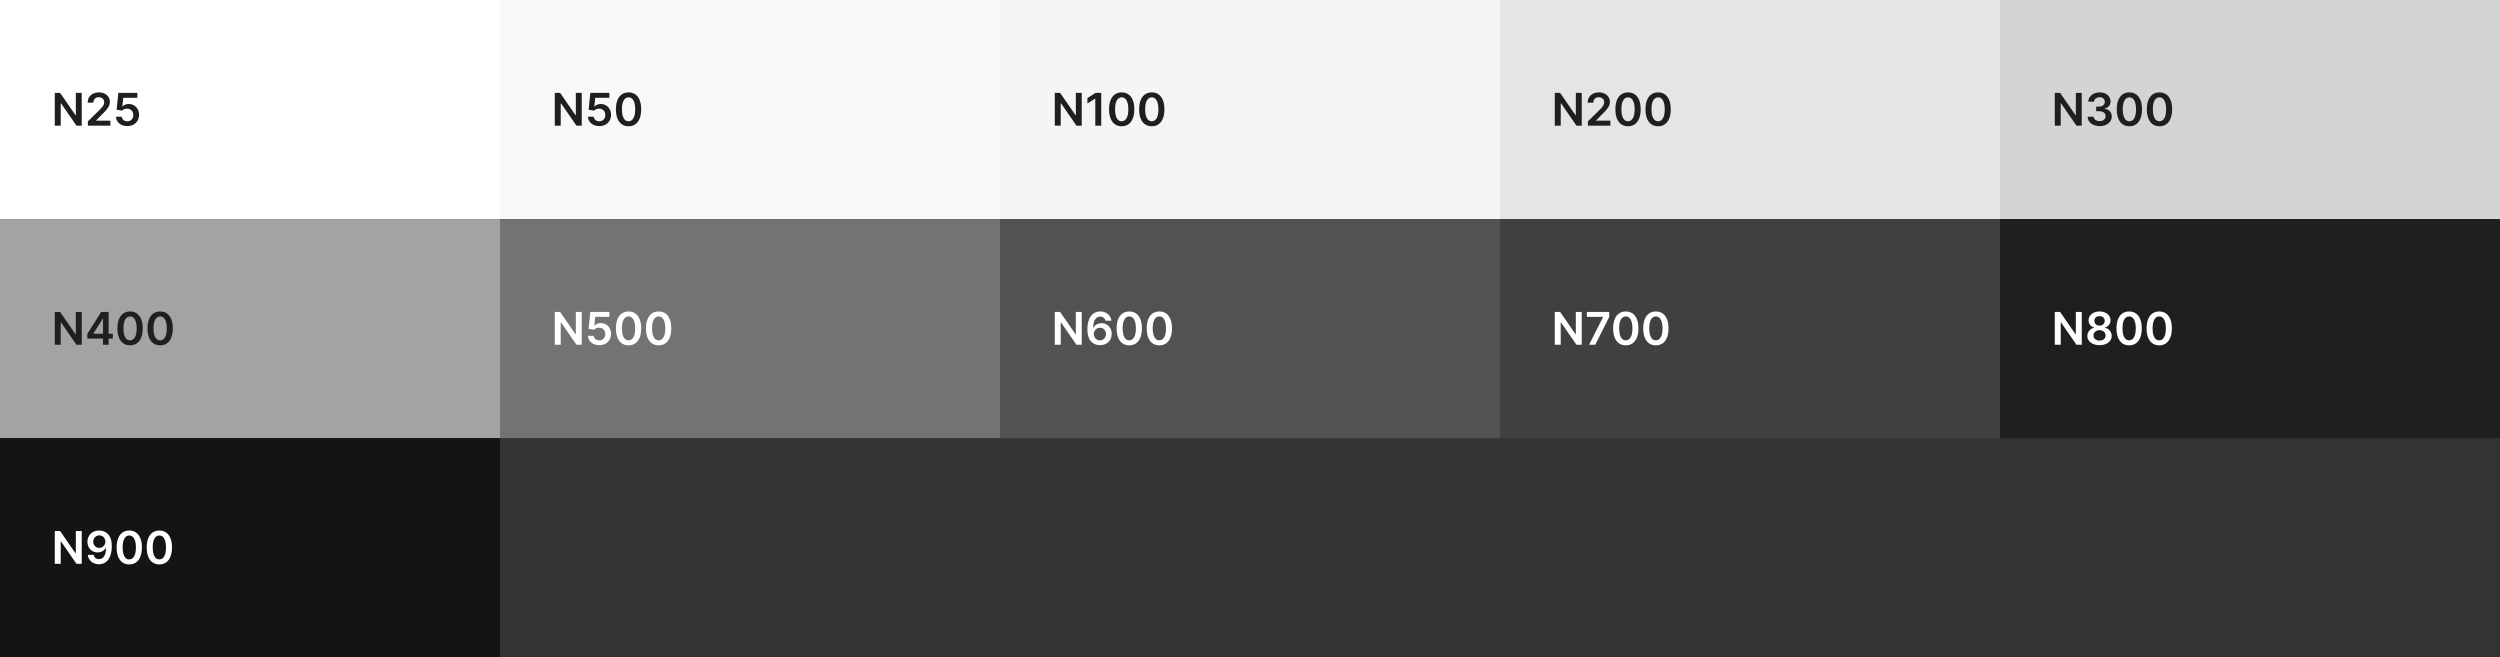 <svg width="776" height="204" viewBox="0 0 776 204" fill="none" xmlns="http://www.w3.org/2000/svg">
<rect x="0" y="0" width="776" height="204" fill="#333333" stroke="none"/>
<rect width="155.2" height="68" fill="white"/>
<path d="M25.371 28.818V39H23.731L18.933 32.065H18.849V39H17.004V28.818H18.655L23.447 35.758H23.537V28.818H25.371ZM27.282 39V37.668L30.817 34.202C31.155 33.861 31.436 33.558 31.662 33.293C31.887 33.028 32.056 32.771 32.169 32.522C32.282 32.273 32.338 32.008 32.338 31.727C32.338 31.405 32.265 31.13 32.119 30.901C31.973 30.669 31.773 30.49 31.518 30.364C31.262 30.238 30.972 30.175 30.648 30.175C30.313 30.175 30.02 30.245 29.768 30.384C29.516 30.52 29.32 30.714 29.181 30.966C29.045 31.218 28.977 31.518 28.977 31.866H27.222C27.222 31.22 27.37 30.658 27.665 30.18C27.96 29.703 28.366 29.334 28.883 29.072C29.403 28.81 30 28.679 30.672 28.679C31.355 28.679 31.955 28.807 32.472 29.062C32.989 29.317 33.39 29.667 33.675 30.111C33.964 30.555 34.108 31.062 34.108 31.632C34.108 32.013 34.035 32.388 33.889 32.756C33.743 33.124 33.486 33.531 33.118 33.979C32.754 34.426 32.242 34.968 31.582 35.604L29.827 37.389V37.459H34.262V39H27.282ZM39.517 39.139C38.854 39.139 38.261 39.015 37.737 38.766C37.213 38.514 36.797 38.17 36.489 37.732C36.184 37.295 36.022 36.794 36.002 36.231H37.792C37.825 36.648 38.005 36.99 38.334 37.255C38.662 37.517 39.056 37.648 39.517 37.648C39.878 37.648 40.2 37.565 40.481 37.399C40.763 37.233 40.985 37.003 41.148 36.708C41.31 36.413 41.389 36.077 41.386 35.699C41.389 35.314 41.308 34.973 41.143 34.675C40.977 34.376 40.75 34.143 40.462 33.974C40.173 33.801 39.842 33.715 39.467 33.715C39.162 33.712 38.862 33.768 38.567 33.884C38.272 34 38.039 34.153 37.866 34.342L36.201 34.068L36.733 28.818H42.639V30.359H38.259L37.966 33.059H38.025C38.214 32.837 38.481 32.653 38.826 32.507C39.17 32.358 39.548 32.283 39.959 32.283C40.576 32.283 41.126 32.429 41.61 32.721C42.094 33.009 42.475 33.407 42.753 33.914C43.032 34.421 43.171 35.001 43.171 35.654C43.171 36.327 43.015 36.927 42.704 37.454C42.395 37.977 41.966 38.39 41.416 38.692C40.869 38.99 40.236 39.139 39.517 39.139Z" fill="#1F1F1F"/>
<rect width="155.2" height="68" transform="translate(155.2)" fill="#F8F8F7"/>
<path d="M180.571 28.818V39H178.931L174.133 32.065H174.049V39H172.204V28.818H173.855L178.647 35.758H178.737V28.818H180.571ZM186.022 39.139C185.359 39.139 184.765 39.015 184.242 38.766C183.718 38.514 183.302 38.17 182.994 37.732C182.689 37.295 182.526 36.794 182.507 36.231H184.296C184.33 36.648 184.51 36.99 184.838 37.255C185.166 37.517 185.561 37.648 186.022 37.648C186.383 37.648 186.704 37.565 186.986 37.399C187.268 37.233 187.49 37.003 187.652 36.708C187.815 36.413 187.894 36.077 187.891 35.699C187.894 35.314 187.813 34.973 187.647 34.675C187.481 34.376 187.254 34.143 186.966 33.974C186.678 33.801 186.346 33.715 185.972 33.715C185.667 33.712 185.367 33.768 185.072 33.884C184.777 34 184.543 34.153 184.371 34.342L182.705 34.068L183.237 28.818H189.144V30.359H184.764L184.47 33.059H184.53C184.719 32.837 184.986 32.653 185.33 32.507C185.675 32.358 186.053 32.283 186.464 32.283C187.08 32.283 187.631 32.429 188.115 32.721C188.598 33.009 188.98 33.407 189.258 33.914C189.536 34.421 189.676 35.001 189.676 35.654C189.676 36.327 189.52 36.927 189.208 37.454C188.9 37.977 188.471 38.39 187.921 38.692C187.374 38.99 186.741 39.139 186.022 39.139ZM195.105 39.194C194.286 39.194 193.583 38.987 192.997 38.572C192.413 38.155 191.964 37.553 191.649 36.768C191.338 35.979 191.182 35.029 191.182 33.919C191.185 32.809 191.343 31.864 191.654 31.085C191.969 30.303 192.418 29.706 193.002 29.296C193.588 28.884 194.289 28.679 195.105 28.679C195.92 28.679 196.621 28.884 197.208 29.296C197.794 29.706 198.243 30.303 198.555 31.085C198.87 31.867 199.027 32.812 199.027 33.919C199.027 35.033 198.87 35.984 198.555 36.773C198.243 37.558 197.794 38.158 197.208 38.572C196.624 38.987 195.923 39.194 195.105 39.194ZM195.105 37.638C195.741 37.638 196.243 37.325 196.611 36.698C196.982 36.068 197.168 35.142 197.168 33.919C197.168 33.11 197.083 32.431 196.914 31.881C196.745 31.331 196.507 30.916 196.198 30.638C195.89 30.356 195.526 30.215 195.105 30.215C194.472 30.215 193.971 30.53 193.603 31.16C193.235 31.786 193.05 32.706 193.046 33.919C193.043 34.731 193.124 35.414 193.29 35.967C193.459 36.521 193.698 36.938 194.006 37.22C194.314 37.499 194.68 37.638 195.105 37.638Z" fill="#1F1F1F"/>
<rect width="155.2" height="68" transform="translate(310.4)" fill="#F5F5F5"/>
<path d="M335.771 28.818V39H334.131L329.333 32.065H329.249V39H327.404V28.818H329.055L333.847 35.758H333.937V28.818H335.771ZM341.823 28.818V39H339.979V30.613H339.919L337.538 32.134V30.444L340.068 28.818H341.823ZM348.172 39.194C347.353 39.194 346.65 38.987 346.064 38.572C345.48 38.155 345.031 37.553 344.716 36.768C344.405 35.979 344.249 35.029 344.249 33.919C344.252 32.809 344.41 31.864 344.721 31.085C345.036 30.303 345.485 29.706 346.069 29.296C346.655 28.884 347.356 28.679 348.172 28.679C348.987 28.679 349.688 28.884 350.275 29.296C350.861 29.706 351.31 30.303 351.622 31.085C351.937 31.867 352.094 32.812 352.094 33.919C352.094 35.033 351.937 35.984 351.622 36.773C351.31 37.558 350.861 38.158 350.275 38.572C349.691 38.987 348.99 39.194 348.172 39.194ZM348.172 37.638C348.808 37.638 349.31 37.325 349.678 36.698C350.049 36.068 350.235 35.142 350.235 33.919C350.235 33.11 350.15 32.431 349.981 31.881C349.812 31.331 349.574 30.916 349.265 30.638C348.957 30.356 348.593 30.215 348.172 30.215C347.539 30.215 347.038 30.53 346.67 31.16C346.302 31.786 346.117 32.706 346.114 33.919C346.11 34.731 346.191 35.414 346.357 35.967C346.526 36.521 346.765 36.938 347.073 37.22C347.381 37.499 347.747 37.638 348.172 37.638ZM357.51 39.194C356.691 39.194 355.988 38.987 355.402 38.572C354.818 38.155 354.369 37.553 354.054 36.768C353.743 35.979 353.587 35.029 353.587 33.919C353.59 32.809 353.748 31.864 354.059 31.085C354.374 30.303 354.823 29.706 355.407 29.296C355.993 28.884 356.694 28.679 357.51 28.679C358.325 28.679 359.026 28.884 359.613 29.296C360.199 29.706 360.648 30.303 360.96 31.085C361.275 31.867 361.432 32.812 361.432 33.919C361.432 35.033 361.275 35.984 360.96 36.773C360.648 37.558 360.199 38.158 359.613 38.572C359.029 38.987 358.328 39.194 357.51 39.194ZM357.51 37.638C358.146 37.638 358.648 37.325 359.016 36.698C359.387 36.068 359.573 35.142 359.573 33.919C359.573 33.11 359.488 32.431 359.319 31.881C359.15 31.331 358.912 30.916 358.603 30.638C358.295 30.356 357.931 30.215 357.51 30.215C356.877 30.215 356.376 30.53 356.008 31.16C355.64 31.786 355.455 32.706 355.451 33.919C355.448 34.731 355.529 35.414 355.695 35.967C355.864 36.521 356.103 36.938 356.411 37.22C356.719 37.499 357.085 37.638 357.51 37.638Z" fill="#1F1F1F"/>
<rect width="155.2" height="68" transform="translate(465.6)" fill="#E5E5E5"/>
<path d="M490.972 28.818V39H489.331L484.533 32.065H484.449V39H482.604V28.818H484.255L489.048 35.758H489.137V28.818H490.972ZM492.882 39V37.668L496.417 34.202C496.755 33.861 497.036 33.558 497.262 33.293C497.487 33.028 497.656 32.771 497.769 32.522C497.882 32.273 497.938 32.008 497.938 31.727C497.938 31.405 497.865 31.13 497.719 30.901C497.573 30.669 497.373 30.49 497.118 30.364C496.862 30.238 496.572 30.175 496.248 30.175C495.913 30.175 495.62 30.245 495.368 30.384C495.116 30.52 494.92 30.714 494.781 30.966C494.645 31.218 494.577 31.518 494.577 31.866H492.822C492.822 31.22 492.97 30.658 493.265 30.18C493.56 29.703 493.966 29.334 494.483 29.072C495.003 28.81 495.6 28.679 496.273 28.679C496.955 28.679 497.555 28.807 498.072 29.062C498.589 29.317 498.99 29.667 499.275 30.111C499.564 30.555 499.708 31.062 499.708 31.632C499.708 32.013 499.635 32.388 499.489 32.756C499.343 33.124 499.086 33.531 498.719 33.979C498.354 34.426 497.842 34.968 497.182 35.604L495.427 37.389V37.459H499.862V39H492.882ZM505.341 39.194C504.522 39.194 503.819 38.987 503.233 38.572C502.649 38.155 502.2 37.553 501.885 36.768C501.574 35.979 501.418 35.029 501.418 33.919C501.421 32.809 501.579 31.864 501.89 31.085C502.205 30.303 502.654 29.706 503.238 29.296C503.824 28.884 504.525 28.679 505.341 28.679C506.156 28.679 506.857 28.884 507.444 29.296C508.03 29.706 508.479 30.303 508.791 31.085C509.106 31.867 509.263 32.812 509.263 33.919C509.263 35.033 509.106 35.984 508.791 36.773C508.479 37.558 508.03 38.158 507.444 38.572C506.86 38.987 506.159 39.194 505.341 39.194ZM505.341 37.638C505.977 37.638 506.479 37.325 506.847 36.698C507.218 36.068 507.404 35.142 507.404 33.919C507.404 33.11 507.319 32.431 507.15 31.881C506.981 31.331 506.743 30.916 506.434 30.638C506.126 30.356 505.762 30.215 505.341 30.215C504.708 30.215 504.207 30.53 503.839 31.16C503.471 31.786 503.286 32.706 503.282 33.919C503.279 34.731 503.36 35.414 503.526 35.967C503.695 36.521 503.934 36.938 504.242 37.22C504.55 37.499 504.916 37.638 505.341 37.638ZM514.679 39.194C513.86 39.194 513.157 38.987 512.571 38.572C511.987 38.155 511.538 37.553 511.223 36.768C510.912 35.979 510.756 35.029 510.756 33.919C510.759 32.809 510.917 31.864 511.228 31.085C511.543 30.303 511.992 29.706 512.576 29.296C513.162 28.884 513.863 28.679 514.679 28.679C515.494 28.679 516.195 28.884 516.782 29.296C517.368 29.706 517.817 30.303 518.129 31.085C518.444 31.867 518.601 32.812 518.601 33.919C518.601 35.033 518.444 35.984 518.129 36.773C517.817 37.558 517.368 38.158 516.782 38.572C516.198 38.987 515.497 39.194 514.679 39.194ZM514.679 37.638C515.315 37.638 515.817 37.325 516.185 36.698C516.556 36.068 516.742 35.142 516.742 33.919C516.742 33.11 516.657 32.431 516.488 31.881C516.319 31.331 516.081 30.916 515.772 30.638C515.464 30.356 515.1 30.215 514.679 30.215C514.046 30.215 513.545 30.53 513.177 31.16C512.809 31.786 512.624 32.706 512.62 33.919C512.617 34.731 512.698 35.414 512.864 35.967C513.033 36.521 513.272 36.938 513.58 37.22C513.888 37.499 514.254 37.638 514.679 37.638Z" fill="#1F1F1F"/>
<rect width="155.2" height="68" transform="translate(620.8)" fill="#D4D4D4"/>
<path d="M646.171 28.818V39H644.531L639.733 32.065H639.649V39H637.804V28.818H639.455L644.247 35.758H644.337V28.818H646.171ZM651.736 39.139C651.02 39.139 650.383 39.017 649.827 38.771C649.273 38.526 648.836 38.185 648.514 37.747C648.193 37.31 648.022 36.804 648.002 36.231H649.871C649.888 36.506 649.979 36.746 650.145 36.952C650.311 37.154 650.531 37.311 650.806 37.424C651.081 37.537 651.389 37.593 651.731 37.593C652.095 37.593 652.418 37.53 652.7 37.404C652.982 37.275 653.202 37.096 653.361 36.867C653.521 36.639 653.598 36.375 653.595 36.077C653.598 35.769 653.519 35.497 653.356 35.261C653.194 35.026 652.959 34.842 652.65 34.709C652.346 34.577 651.978 34.511 651.547 34.511H650.647V33.089H651.547C651.901 33.089 652.211 33.028 652.476 32.905C652.745 32.782 652.955 32.61 653.108 32.388C653.26 32.162 653.335 31.902 653.332 31.607C653.335 31.319 653.27 31.069 653.138 30.857C653.008 30.641 652.824 30.474 652.586 30.354C652.351 30.235 652.074 30.175 651.756 30.175C651.444 30.175 651.156 30.232 650.891 30.345C650.625 30.457 650.412 30.618 650.249 30.827C650.087 31.032 650.001 31.277 649.991 31.562H648.216C648.229 30.992 648.393 30.492 648.708 30.061C649.026 29.627 649.45 29.289 649.981 29.047C650.511 28.802 651.106 28.679 651.766 28.679C652.445 28.679 653.035 28.807 653.535 29.062C654.039 29.314 654.429 29.653 654.704 30.081C654.979 30.509 655.116 30.981 655.116 31.498C655.12 32.071 654.951 32.552 654.609 32.94C654.271 33.327 653.827 33.581 653.277 33.7V33.78C653.993 33.879 654.541 34.144 654.922 34.575C655.307 35.003 655.498 35.535 655.494 36.171C655.494 36.741 655.332 37.252 655.007 37.702C654.686 38.15 654.241 38.501 653.675 38.756C653.111 39.012 652.465 39.139 651.736 39.139ZM660.964 39.194C660.146 39.194 659.443 38.987 658.856 38.572C658.273 38.155 657.824 37.553 657.509 36.768C657.197 35.979 657.042 35.029 657.042 33.919C657.045 32.809 657.202 31.864 657.514 31.085C657.829 30.303 658.278 29.706 658.861 29.296C659.448 28.884 660.149 28.679 660.964 28.679C661.78 28.679 662.481 28.884 663.067 29.296C663.654 29.706 664.103 30.303 664.415 31.085C664.729 31.867 664.887 32.812 664.887 33.919C664.887 35.033 664.729 35.984 664.415 36.773C664.103 37.558 663.654 38.158 663.067 38.572C662.484 38.987 661.783 39.194 660.964 39.194ZM660.964 37.638C661.601 37.638 662.103 37.325 662.471 36.698C662.842 36.068 663.027 35.142 663.027 33.919C663.027 33.11 662.943 32.431 662.774 31.881C662.605 31.331 662.366 30.916 662.058 30.638C661.75 30.356 661.385 30.215 660.964 30.215C660.331 30.215 659.831 30.53 659.463 31.16C659.095 31.786 658.909 32.706 658.906 33.919C658.903 34.731 658.984 35.414 659.15 35.967C659.319 36.521 659.557 36.938 659.866 37.22C660.174 37.499 660.54 37.638 660.964 37.638ZM670.302 39.194C669.483 39.194 668.781 38.987 668.194 38.572C667.611 38.155 667.162 37.553 666.847 36.768C666.535 35.979 666.38 35.029 666.38 33.919C666.383 32.809 666.54 31.864 666.852 31.085C667.167 30.303 667.616 29.706 668.199 29.296C668.786 28.884 669.487 28.679 670.302 28.679C671.117 28.679 671.818 28.884 672.405 29.296C672.992 29.706 673.441 30.303 673.752 31.085C674.067 31.867 674.225 32.812 674.225 33.919C674.225 35.033 674.067 35.984 673.752 36.773C673.441 37.558 672.992 38.158 672.405 38.572C671.822 38.987 671.121 39.194 670.302 39.194ZM670.302 37.638C670.938 37.638 671.441 37.325 671.809 36.698C672.18 36.068 672.365 35.142 672.365 33.919C672.365 33.11 672.281 32.431 672.112 31.881C671.943 31.331 671.704 30.916 671.396 30.638C671.088 30.356 670.723 30.215 670.302 30.215C669.669 30.215 669.169 30.53 668.801 31.16C668.433 31.786 668.247 32.706 668.244 33.919C668.241 34.731 668.322 35.414 668.487 35.967C668.657 36.521 668.895 36.938 669.203 37.22C669.512 37.499 669.878 37.638 670.302 37.638Z" fill="#1F1F1F"/>
<rect width="155.2" height="68" transform="translate(0 68)" fill="#A3A3A3"/>
<path d="M25.371 96.818V107H23.731L18.933 100.065H18.849V107H17.004V96.818H18.655L23.447 103.759H23.537V96.818H25.371ZM27.098 105.111V103.644L31.418 96.818H32.641V98.906H31.895L28.987 103.515V103.594H35.018V105.111H27.098ZM31.955 107V104.663L31.975 104.007V96.818H33.715V107H31.955ZM40.37 107.194C39.551 107.194 38.848 106.987 38.261 106.572C37.678 106.155 37.229 105.553 36.914 104.768C36.603 103.979 36.447 103.029 36.447 101.919C36.45 100.809 36.608 99.864 36.919 99.085C37.234 98.303 37.683 97.706 38.267 97.296C38.853 96.885 39.554 96.679 40.37 96.679C41.185 96.679 41.886 96.885 42.472 97.296C43.059 97.706 43.508 98.303 43.82 99.085C44.135 99.867 44.292 100.812 44.292 101.919C44.292 103.033 44.135 103.984 43.82 104.773C43.508 105.558 43.059 106.158 42.472 106.572C41.889 106.987 41.188 107.194 40.37 107.194ZM40.37 105.638C41.006 105.638 41.508 105.325 41.876 104.698C42.247 104.068 42.433 103.142 42.433 101.919C42.433 101.11 42.348 100.431 42.179 99.881C42.01 99.331 41.772 98.916 41.463 98.638C41.155 98.356 40.79 98.215 40.37 98.215C39.736 98.215 39.236 98.53 38.868 99.16C38.5 99.786 38.315 100.706 38.311 101.919C38.308 102.731 38.389 103.414 38.555 103.967C38.724 104.521 38.962 104.938 39.271 105.22C39.579 105.499 39.945 105.638 40.37 105.638ZM49.707 107.194C48.889 107.194 48.186 106.987 47.599 106.572C47.016 106.155 46.567 105.553 46.252 104.768C45.941 103.979 45.785 103.029 45.785 101.919C45.788 100.809 45.946 99.864 46.257 99.085C46.572 98.303 47.021 97.706 47.604 97.296C48.191 96.885 48.892 96.679 49.707 96.679C50.523 96.679 51.224 96.885 51.81 97.296C52.397 97.706 52.846 98.303 53.158 99.085C53.472 99.867 53.63 100.812 53.63 101.919C53.63 103.033 53.472 103.984 53.158 104.773C52.846 105.558 52.397 106.158 51.81 106.572C51.227 106.987 50.526 107.194 49.707 107.194ZM49.707 105.638C50.344 105.638 50.846 105.325 51.214 104.698C51.585 104.068 51.771 103.142 51.771 101.919C51.771 101.11 51.686 100.431 51.517 99.881C51.348 99.331 51.109 98.916 50.801 98.638C50.493 98.356 50.128 98.215 49.707 98.215C49.074 98.215 48.574 98.53 48.206 99.16C47.838 99.786 47.653 100.706 47.649 101.919C47.646 102.731 47.727 103.414 47.893 103.967C48.062 104.521 48.3 104.938 48.609 105.22C48.917 105.499 49.283 105.638 49.707 105.638Z" fill="#1F1F1F"/>
<rect width="155.2" height="68" transform="translate(155.2 68)" fill="#737373"/>
<path d="M180.571 96.818V107H178.931L174.133 100.065H174.049V107H172.204V96.818H173.855L178.647 103.759H178.737V96.818H180.571ZM186.022 107.139C185.359 107.139 184.765 107.015 184.242 106.766C183.718 106.514 183.302 106.17 182.994 105.732C182.689 105.295 182.526 104.794 182.507 104.231H184.296C184.33 104.648 184.51 104.99 184.838 105.255C185.166 105.517 185.561 105.648 186.022 105.648C186.383 105.648 186.704 105.565 186.986 105.399C187.268 105.233 187.49 105.003 187.652 104.708C187.815 104.413 187.894 104.077 187.891 103.699C187.894 103.314 187.813 102.973 187.647 102.675C187.481 102.376 187.254 102.143 186.966 101.974C186.678 101.801 186.346 101.715 185.972 101.715C185.667 101.712 185.367 101.768 185.072 101.884C184.777 102 184.543 102.153 184.371 102.342L182.705 102.068L183.237 96.818H189.144V98.359H184.764L184.47 101.059H184.53C184.719 100.837 184.986 100.653 185.33 100.507C185.675 100.358 186.053 100.283 186.464 100.283C187.08 100.283 187.631 100.429 188.115 100.721C188.598 101.009 188.98 101.407 189.258 101.914C189.536 102.421 189.676 103.001 189.676 103.654C189.676 104.327 189.52 104.927 189.208 105.454C188.9 105.978 188.471 106.39 187.921 106.692C187.374 106.99 186.741 107.139 186.022 107.139ZM195.105 107.194C194.286 107.194 193.583 106.987 192.997 106.572C192.413 106.155 191.964 105.553 191.649 104.768C191.338 103.979 191.182 103.029 191.182 101.919C191.185 100.809 191.343 99.864 191.654 99.085C191.969 98.303 192.418 97.706 193.002 97.296C193.588 96.885 194.289 96.679 195.105 96.679C195.92 96.679 196.621 96.885 197.208 97.296C197.794 97.706 198.243 98.303 198.555 99.085C198.87 99.867 199.027 100.812 199.027 101.919C199.027 103.033 198.87 103.984 198.555 104.773C198.243 105.558 197.794 106.158 197.208 106.572C196.624 106.987 195.923 107.194 195.105 107.194ZM195.105 105.638C195.741 105.638 196.243 105.325 196.611 104.698C196.982 104.068 197.168 103.142 197.168 101.919C197.168 101.11 197.083 100.431 196.914 99.881C196.745 99.331 196.507 98.916 196.198 98.638C195.89 98.356 195.526 98.215 195.105 98.215C194.472 98.215 193.971 98.53 193.603 99.16C193.235 99.786 193.05 100.706 193.046 101.919C193.043 102.731 193.124 103.414 193.29 103.967C193.459 104.521 193.698 104.938 194.006 105.22C194.314 105.499 194.68 105.638 195.105 105.638ZM204.442 107.194C203.624 107.194 202.921 106.987 202.335 106.572C201.751 106.155 201.302 105.553 200.987 104.768C200.676 103.979 200.52 103.029 200.52 101.919C200.523 100.809 200.681 99.864 200.992 99.085C201.307 98.303 201.756 97.706 202.34 97.296C202.926 96.885 203.627 96.679 204.442 96.679C205.258 96.679 205.959 96.885 206.545 97.296C207.132 97.706 207.581 98.303 207.893 99.085C208.208 99.867 208.365 100.812 208.365 101.919C208.365 103.033 208.208 103.984 207.893 104.773C207.581 105.558 207.132 106.158 206.545 106.572C205.962 106.987 205.261 107.194 204.442 107.194ZM204.442 105.638C205.079 105.638 205.581 105.325 205.949 104.698C206.32 104.068 206.506 103.142 206.506 101.919C206.506 101.11 206.421 100.431 206.252 99.881C206.083 99.331 205.844 98.916 205.536 98.638C205.228 98.356 204.863 98.215 204.442 98.215C203.809 98.215 203.309 98.53 202.941 99.16C202.573 99.786 202.388 100.706 202.384 101.919C202.381 102.731 202.462 103.414 202.628 103.967C202.797 104.521 203.036 104.938 203.344 105.22C203.652 105.499 204.018 105.638 204.442 105.638Z" fill="white"/>
<rect width="155.2" height="68" transform="translate(310.4 68)" fill="#525252"/>
<path d="M335.771 96.818V107H334.131L329.333 100.065H329.249V107H327.404V96.818H329.055L333.847 103.759H333.937V96.818H335.771ZM341.41 107.139C340.923 107.136 340.448 107.051 339.984 106.886C339.52 106.717 339.102 106.443 338.731 106.065C338.359 105.684 338.064 105.179 337.846 104.549C337.627 103.916 337.519 103.132 337.523 102.197C337.523 101.326 337.615 100.549 337.801 99.866C337.987 99.183 338.253 98.606 338.601 98.136C338.949 97.662 339.369 97.3 339.859 97.052C340.353 96.803 340.905 96.679 341.515 96.679C342.154 96.679 342.721 96.805 343.215 97.057C343.712 97.309 344.113 97.653 344.418 98.091C344.723 98.525 344.912 99.016 344.985 99.562H343.17C343.078 99.171 342.887 98.86 342.599 98.628C342.314 98.392 341.952 98.275 341.515 98.275C340.809 98.275 340.265 98.581 339.884 99.195C339.506 99.808 339.316 100.65 339.312 101.72H339.382C339.544 101.429 339.755 101.178 340.013 100.969C340.272 100.761 340.564 100.6 340.888 100.487C341.216 100.371 341.563 100.313 341.927 100.313C342.524 100.313 343.059 100.456 343.533 100.741C344.011 101.026 344.388 101.419 344.667 101.919C344.945 102.416 345.083 102.986 345.079 103.629C345.083 104.299 344.93 104.9 344.622 105.434C344.314 105.964 343.885 106.382 343.334 106.687C342.784 106.992 342.143 107.143 341.41 107.139ZM341.4 105.648C341.762 105.648 342.085 105.56 342.37 105.384C342.655 105.209 342.88 104.972 343.046 104.673C343.212 104.375 343.293 104.04 343.29 103.669C343.293 103.304 343.213 102.975 343.051 102.68C342.892 102.385 342.672 102.151 342.39 101.979C342.108 101.806 341.787 101.72 341.425 101.72C341.157 101.72 340.907 101.772 340.675 101.874C340.443 101.977 340.24 102.12 340.068 102.302C339.896 102.481 339.76 102.69 339.66 102.928C339.564 103.164 339.515 103.415 339.511 103.684C339.515 104.039 339.597 104.365 339.76 104.663C339.922 104.962 340.146 105.2 340.431 105.379C340.716 105.558 341.039 105.648 341.4 105.648ZM350.523 107.194C349.705 107.194 349.002 106.987 348.415 106.572C347.832 106.155 347.383 105.553 347.068 104.768C346.756 103.979 346.601 103.029 346.601 101.919C346.604 100.809 346.761 99.864 347.073 99.085C347.388 98.303 347.837 97.706 348.42 97.296C349.007 96.885 349.708 96.679 350.523 96.679C351.339 96.679 352.04 96.885 352.626 97.296C353.213 97.706 353.662 98.303 353.974 99.085C354.288 99.867 354.446 100.812 354.446 101.919C354.446 103.033 354.288 103.984 353.974 104.773C353.662 105.558 353.213 106.158 352.626 106.572C352.043 106.987 351.342 107.194 350.523 107.194ZM350.523 105.638C351.16 105.638 351.662 105.325 352.03 104.698C352.401 104.068 352.587 103.142 352.587 101.919C352.587 101.11 352.502 100.431 352.333 99.881C352.164 99.331 351.925 98.916 351.617 98.638C351.309 98.356 350.944 98.215 350.523 98.215C349.89 98.215 349.39 98.53 349.022 99.16C348.654 99.786 348.468 100.706 348.465 101.919C348.462 102.731 348.543 103.414 348.709 103.967C348.878 104.521 349.116 104.938 349.425 105.22C349.733 105.499 350.099 105.638 350.523 105.638ZM359.861 107.194C359.043 107.194 358.34 106.987 357.753 106.572C357.17 106.155 356.721 105.553 356.406 104.768C356.094 103.979 355.939 103.029 355.939 101.919C355.942 100.809 356.099 99.864 356.411 99.085C356.726 98.303 357.175 97.706 357.758 97.296C358.345 96.885 359.046 96.679 359.861 96.679C360.677 96.679 361.378 96.885 361.964 97.296C362.551 97.706 363 98.303 363.311 99.085C363.626 99.867 363.784 100.812 363.784 101.919C363.784 103.033 363.626 103.984 363.311 104.773C363 105.558 362.551 106.158 361.964 106.572C361.381 106.987 360.68 107.194 359.861 107.194ZM359.861 105.638C360.498 105.638 361 105.325 361.368 104.698C361.739 104.068 361.924 103.142 361.924 101.919C361.924 101.11 361.84 100.431 361.671 99.881C361.502 99.331 361.263 98.916 360.955 98.638C360.647 98.356 360.282 98.215 359.861 98.215C359.228 98.215 358.728 98.53 358.36 99.16C357.992 99.786 357.806 100.706 357.803 101.919C357.8 102.731 357.881 103.414 358.047 103.967C358.216 104.521 358.454 104.938 358.762 105.22C359.071 105.499 359.437 105.638 359.861 105.638Z" fill="white"/>
<rect width="155.2" height="68" transform="translate(465.6 68)" fill="#404040"/>
<path d="M490.972 96.818V107H489.331L484.533 100.065H484.449V107H482.604V96.818H484.255L489.048 103.759H489.137V96.818H490.972ZM493.255 107L497.585 98.429V98.359H492.559V96.818H499.494V98.394L495.169 107H493.255ZM504.643 107.194C503.825 107.194 503.122 106.987 502.535 106.572C501.952 106.155 501.503 105.553 501.188 104.768C500.877 103.979 500.721 103.029 500.721 101.919C500.724 100.809 500.882 99.864 501.193 99.085C501.508 98.303 501.957 97.706 502.54 97.296C503.127 96.885 503.828 96.679 504.643 96.679C505.459 96.679 506.16 96.885 506.746 97.296C507.333 97.706 507.782 98.303 508.094 99.085C508.409 99.867 508.566 100.812 508.566 101.919C508.566 103.033 508.409 103.984 508.094 104.773C507.782 105.558 507.333 106.158 506.746 106.572C506.163 106.987 505.462 107.194 504.643 107.194ZM504.643 105.638C505.28 105.638 505.782 105.325 506.15 104.698C506.521 104.068 506.707 103.142 506.707 101.919C506.707 101.11 506.622 100.431 506.453 99.881C506.284 99.331 506.045 98.916 505.737 98.638C505.429 98.356 505.064 98.215 504.643 98.215C504.01 98.215 503.51 98.53 503.142 99.16C502.774 99.786 502.588 100.706 502.585 101.919C502.582 102.731 502.663 103.414 502.829 103.967C502.998 104.521 503.236 104.938 503.545 105.22C503.853 105.499 504.219 105.638 504.643 105.638ZM513.981 107.194C513.163 107.194 512.46 106.987 511.873 106.572C511.29 106.155 510.841 105.553 510.526 104.768C510.215 103.979 510.059 103.029 510.059 101.919C510.062 100.809 510.219 99.864 510.531 99.085C510.846 98.303 511.295 97.706 511.878 97.296C512.465 96.885 513.166 96.679 513.981 96.679C514.797 96.679 515.498 96.885 516.084 97.296C516.671 97.706 517.12 98.303 517.432 99.085C517.746 99.867 517.904 100.812 517.904 101.919C517.904 103.033 517.746 103.984 517.432 104.773C517.12 105.558 516.671 106.158 516.084 106.572C515.501 106.987 514.8 107.194 513.981 107.194ZM513.981 105.638C514.618 105.638 515.12 105.325 515.488 104.698C515.859 104.068 516.045 103.142 516.045 101.919C516.045 101.11 515.96 100.431 515.791 99.881C515.622 99.331 515.383 98.916 515.075 98.638C514.767 98.356 514.402 98.215 513.981 98.215C513.348 98.215 512.848 98.53 512.48 99.16C512.112 99.786 511.926 100.706 511.923 101.919C511.92 102.731 512.001 103.414 512.167 103.967C512.336 104.521 512.574 104.938 512.883 105.22C513.191 105.499 513.557 105.638 513.981 105.638Z" fill="white"/>
<rect width="155.2" height="68" transform="translate(620.8 68)" fill="#1F1F1F"/>
<path d="M646.171 96.818V107H644.531L639.733 100.065H639.649V107H637.804V96.818H639.455L644.247 103.759H644.337V96.818H646.171ZM651.701 107.139C650.962 107.139 650.306 107.015 649.732 106.766C649.162 106.518 648.715 106.178 648.39 105.747C648.068 105.313 647.909 104.821 647.913 104.271C647.909 103.843 648.002 103.45 648.191 103.092C648.38 102.734 648.635 102.436 648.957 102.197C649.281 101.955 649.643 101.801 650.04 101.735V101.665C649.517 101.549 649.092 101.283 648.768 100.865C648.446 100.444 648.287 99.959 648.29 99.408C648.287 98.885 648.433 98.417 648.728 98.006C649.023 97.595 649.427 97.272 649.941 97.037C650.455 96.798 651.041 96.679 651.701 96.679C652.354 96.679 652.936 96.798 653.446 97.037C653.96 97.272 654.364 97.595 654.659 98.006C654.957 98.417 655.106 98.885 655.106 99.408C655.106 99.959 654.942 100.444 654.614 100.865C654.289 101.283 653.87 101.549 653.356 101.665V101.735C653.754 101.801 654.112 101.955 654.43 102.197C654.752 102.436 655.007 102.734 655.196 103.092C655.388 103.45 655.484 103.843 655.484 104.271C655.484 104.821 655.322 105.313 654.997 105.747C654.672 106.178 654.225 106.518 653.655 106.766C653.088 107.015 652.437 107.139 651.701 107.139ZM651.701 105.717C652.082 105.717 652.414 105.653 652.695 105.523C652.977 105.391 653.196 105.205 653.351 104.967C653.507 104.728 653.587 104.453 653.59 104.141C653.587 103.817 653.502 103.53 653.337 103.281C653.174 103.029 652.95 102.832 652.665 102.69C652.384 102.547 652.062 102.476 651.701 102.476C651.336 102.476 651.012 102.547 650.726 102.69C650.441 102.832 650.216 103.029 650.05 103.281C649.888 103.53 649.808 103.817 649.812 104.141C649.808 104.453 649.885 104.728 650.04 104.967C650.196 105.202 650.415 105.386 650.697 105.518C650.982 105.651 651.316 105.717 651.701 105.717ZM651.701 101.079C652.012 101.079 652.288 101.016 652.526 100.89C652.768 100.764 652.959 100.588 653.098 100.363C653.237 100.138 653.308 99.877 653.312 99.582C653.308 99.291 653.239 99.035 653.103 98.817C652.967 98.595 652.778 98.424 652.536 98.305C652.294 98.182 652.016 98.121 651.701 98.121C651.379 98.121 651.096 98.182 650.851 98.305C650.609 98.424 650.42 98.595 650.284 98.817C650.151 99.035 650.087 99.291 650.09 99.582C650.087 99.877 650.153 100.138 650.289 100.363C650.428 100.585 650.619 100.761 650.861 100.89C651.106 101.016 651.386 101.079 651.701 101.079ZM660.882 107.194C660.064 107.194 659.361 106.987 658.774 106.572C658.191 106.155 657.742 105.553 657.427 104.768C657.115 103.979 656.96 103.029 656.96 101.919C656.963 100.809 657.12 99.864 657.432 99.085C657.747 98.303 658.196 97.706 658.779 97.296C659.366 96.885 660.067 96.679 660.882 96.679C661.698 96.679 662.399 96.885 662.985 97.296C663.572 97.706 664.021 98.303 664.332 99.085C664.647 99.867 664.805 100.812 664.805 101.919C664.805 103.033 664.647 103.984 664.332 104.773C664.021 105.558 663.572 106.158 662.985 106.572C662.402 106.987 661.701 107.194 660.882 107.194ZM660.882 105.638C661.519 105.638 662.021 105.325 662.389 104.698C662.76 104.068 662.945 103.142 662.945 101.919C662.945 101.11 662.861 100.431 662.692 99.881C662.523 99.331 662.284 98.916 661.976 98.638C661.668 98.356 661.303 98.215 660.882 98.215C660.249 98.215 659.749 98.53 659.381 99.16C659.013 99.786 658.827 100.706 658.824 101.919C658.821 102.731 658.902 103.414 659.068 103.967C659.237 104.521 659.475 104.938 659.783 105.22C660.092 105.499 660.458 105.638 660.882 105.638ZM670.22 107.194C669.401 107.194 668.699 106.987 668.112 106.572C667.529 106.155 667.08 105.553 666.765 104.768C666.453 103.979 666.297 103.029 666.297 101.919C666.301 100.809 666.458 99.864 666.77 99.085C667.085 98.303 667.534 97.706 668.117 97.296C668.704 96.885 669.405 96.679 670.22 96.679C671.035 96.679 671.736 96.885 672.323 97.296C672.91 97.706 673.359 98.303 673.67 99.085C673.985 99.867 674.143 100.812 674.143 101.919C674.143 103.033 673.985 103.984 673.67 104.773C673.359 105.558 672.91 106.158 672.323 106.572C671.74 106.987 671.039 107.194 670.22 107.194ZM670.22 105.638C670.856 105.638 671.359 105.325 671.726 104.698C672.098 104.068 672.283 103.142 672.283 101.919C672.283 101.11 672.199 100.431 672.03 99.881C671.861 99.331 671.622 98.916 671.314 98.638C671.006 98.356 670.641 98.215 670.22 98.215C669.587 98.215 669.087 98.53 668.719 99.16C668.351 99.786 668.165 100.706 668.162 101.919C668.159 102.731 668.24 103.414 668.405 103.967C668.574 104.521 668.813 104.938 669.121 105.22C669.43 105.499 669.796 105.638 670.22 105.638Z" fill="white"/>
<rect width="155.2" height="68" transform="translate(0 136)" fill="#141414"/>
<path d="M25.371 164.818V175H23.731L18.933 168.065H18.849V175H17.004V164.818H18.655L23.447 171.759H23.537V164.818H25.371ZM30.817 164.679C31.304 164.682 31.778 164.768 32.239 164.938C32.703 165.103 33.12 165.375 33.491 165.753C33.862 166.127 34.157 166.629 34.376 167.259C34.595 167.889 34.704 168.668 34.704 169.596C34.708 170.471 34.615 171.253 34.426 171.942C34.24 172.629 33.974 173.209 33.626 173.683C33.278 174.156 32.858 174.518 32.368 174.766C31.877 175.015 31.325 175.139 30.712 175.139C30.069 175.139 29.499 175.013 29.002 174.761C28.508 174.509 28.109 174.165 27.804 173.727C27.499 173.29 27.312 172.789 27.242 172.226H29.057C29.149 172.63 29.338 172.952 29.623 173.19C29.912 173.426 30.275 173.543 30.712 173.543C31.418 173.543 31.962 173.237 32.343 172.624C32.724 172.01 32.915 171.159 32.915 170.068H32.845C32.683 170.36 32.472 170.612 32.214 170.824C31.955 171.033 31.662 171.193 31.334 171.306C31.009 171.419 30.664 171.475 30.299 171.475C29.703 171.475 29.166 171.333 28.689 171.048C28.215 170.763 27.839 170.371 27.56 169.874C27.285 169.377 27.146 168.809 27.143 168.169C27.143 167.506 27.295 166.911 27.6 166.384C27.908 165.854 28.337 165.436 28.888 165.131C29.438 164.823 30.081 164.672 30.817 164.679ZM30.822 166.17C30.464 166.17 30.14 166.258 29.852 166.434C29.567 166.606 29.342 166.842 29.176 167.14C29.014 167.435 28.932 167.765 28.932 168.129C28.936 168.491 29.017 168.819 29.176 169.114C29.338 169.409 29.559 169.642 29.837 169.815C30.119 169.987 30.44 170.073 30.802 170.073C31.07 170.073 31.32 170.022 31.552 169.919C31.784 169.816 31.987 169.674 32.159 169.491C32.335 169.306 32.471 169.095 32.567 168.86C32.666 168.625 32.714 168.376 32.711 168.114C32.711 167.766 32.628 167.445 32.462 167.15C32.3 166.855 32.076 166.618 31.791 166.439C31.509 166.26 31.186 166.17 30.822 166.17ZM40.123 175.194C39.305 175.194 38.602 174.987 38.015 174.572C37.432 174.155 36.983 173.553 36.668 172.768C36.357 171.979 36.201 171.029 36.201 169.919C36.204 168.809 36.362 167.864 36.673 167.085C36.988 166.303 37.437 165.706 38.02 165.295C38.607 164.884 39.308 164.679 40.123 164.679C40.939 164.679 41.64 164.884 42.226 165.295C42.813 165.706 43.262 166.303 43.574 167.085C43.889 167.867 44.046 168.812 44.046 169.919C44.046 171.033 43.889 171.984 43.574 172.773C43.262 173.558 42.813 174.158 42.226 174.572C41.643 174.987 40.942 175.194 40.123 175.194ZM40.123 173.638C40.76 173.638 41.262 173.325 41.63 172.698C42.001 172.068 42.187 171.142 42.187 169.919C42.187 169.11 42.102 168.431 41.933 167.881C41.764 167.33 41.525 166.916 41.217 166.638C40.909 166.356 40.544 166.215 40.123 166.215C39.49 166.215 38.99 166.53 38.622 167.16C38.254 167.786 38.069 168.706 38.065 169.919C38.062 170.731 38.143 171.414 38.309 171.967C38.478 172.521 38.716 172.938 39.025 173.22C39.333 173.499 39.699 173.638 40.123 173.638ZM49.461 175.194C48.643 175.194 47.94 174.987 47.353 174.572C46.77 174.155 46.321 173.553 46.006 172.768C45.694 171.979 45.539 171.029 45.539 169.919C45.542 168.809 45.7 167.864 46.011 167.085C46.326 166.303 46.775 165.706 47.358 165.295C47.945 164.884 48.646 164.679 49.461 164.679C50.277 164.679 50.978 164.884 51.564 165.295C52.151 165.706 52.6 166.303 52.912 167.085C53.226 167.867 53.384 168.812 53.384 169.919C53.384 171.033 53.226 171.984 52.912 172.773C52.6 173.558 52.151 174.158 51.564 174.572C50.981 174.987 50.28 175.194 49.461 175.194ZM49.461 173.638C50.098 173.638 50.6 173.325 50.968 172.698C51.339 172.068 51.525 171.142 51.525 169.919C51.525 169.11 51.44 168.431 51.271 167.881C51.102 167.33 50.863 166.916 50.555 166.638C50.247 166.356 49.882 166.215 49.461 166.215C48.828 166.215 48.328 166.53 47.96 167.16C47.592 167.786 47.406 168.706 47.403 169.919C47.4 170.731 47.481 171.414 47.647 171.967C47.816 172.521 48.054 172.938 48.363 173.22C48.671 173.499 49.037 173.638 49.461 173.638Z" fill="white"/>
</svg>
